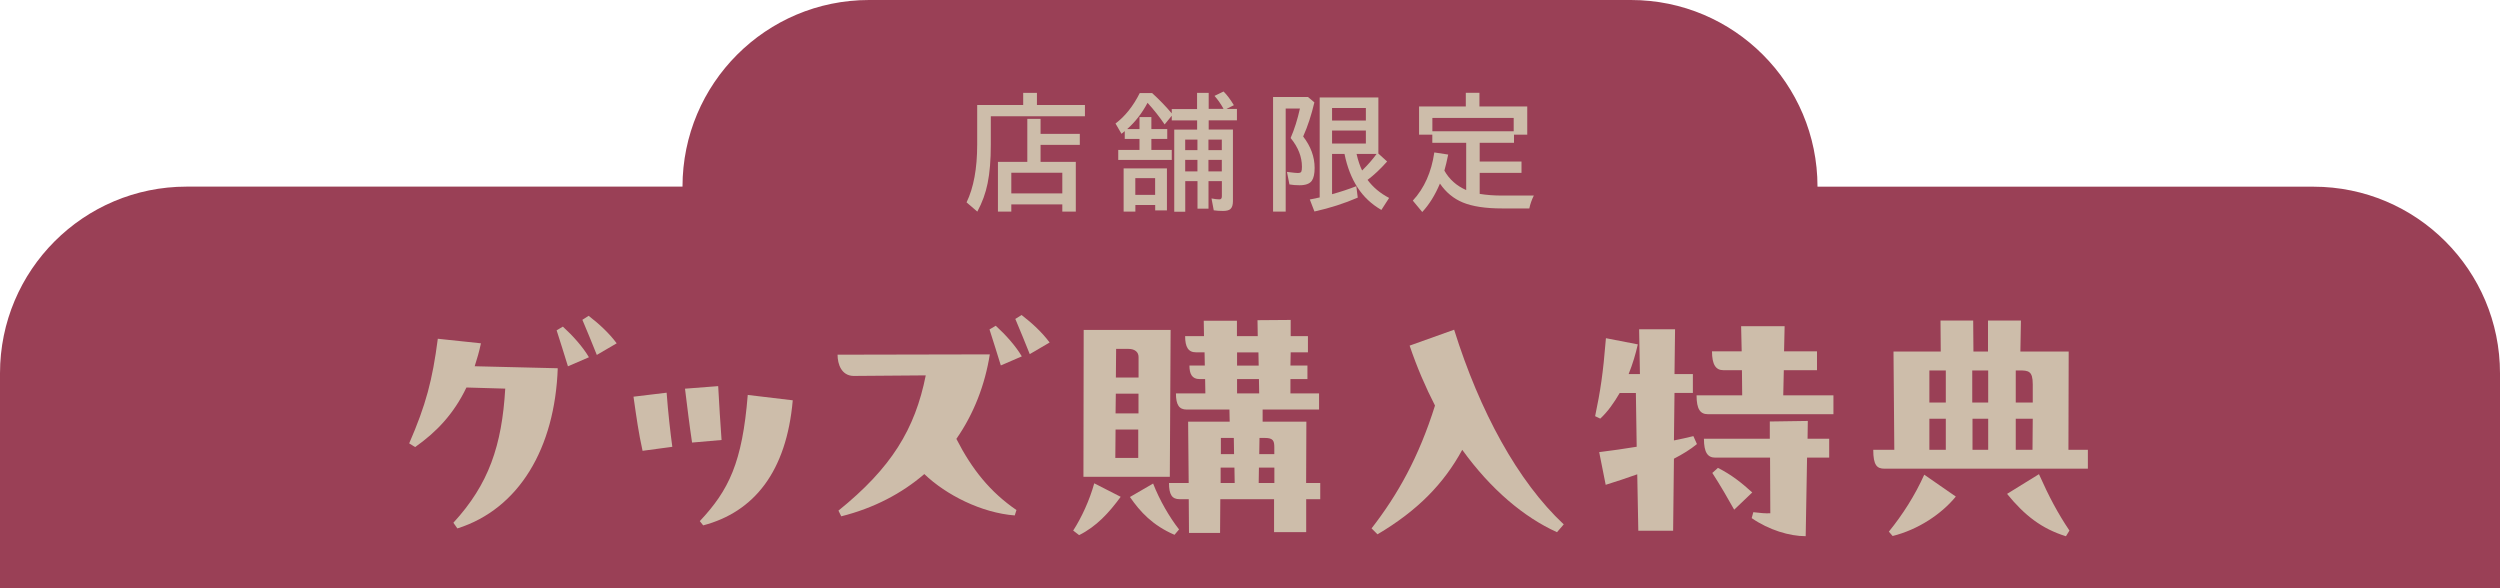 <?xml version="1.0" encoding="UTF-8"?>
<svg id="_レイヤー_2" data-name="レイヤー 2" xmlns="http://www.w3.org/2000/svg" viewBox="0 0 400 94.12">
  <defs>
    <style>
      .cls-1 {
        fill: #9a4056;
      }

      .cls-2 {
        fill: #cdbdaa;
      }
    </style>
  </defs>
  <g id="_レイヤー_1-2" data-name="レイヤー 1">
    <g>
      <path class="cls-1" d="M290.8,29.86h0c0-16.49-13.37-29.86-29.85-29.86h-121.9c-16.49,0-29.85,13.37-29.85,29.86h0s-79.34,0-79.34,0C13.37,29.86,0,43.23,0,59.73v34.39h400v-34.39c0-16.49-13.37-29.86-29.85-29.86h-79.34Z"/>
      <g>
        <path class="cls-2" d="M165.91,16.8h7.68v1.8h-15.06v4.56c0,2.44-.17,4.5-.51,6.16-.31,1.57-.86,3.08-1.65,4.54l-1.72-1.48c1.13-2.34,1.7-5.42,1.7-9.22v-6.36h7.36v-1.94h2.2v1.94ZM166.49,21.42h6.28v1.76h-6.28v2.72h5.64v7.96h-2.16v-1.16h-8.16v1.16h-2.14v-7.96h4.7v-6.88h2.12v2.4ZM161.81,27.64v3.3h8.16v-3.3h-8.16Z"/>
        <path class="cls-2" d="M191.53,17.42v-2.56h1.86v2.56h2.38c-.43-.78-.91-1.47-1.45-2.08l1.45-.7c.53.52,1.08,1.25,1.65,2.19l-1.19.6h1.68v1.82h-4.52v1.48h3.88v11.44c0,.61-.13,1.03-.4,1.27-.23.21-.63.31-1.19.31s-1.04-.03-1.48-.1l-.36-1.9c.51.1.94.15,1.27.15.26,0,.39-.17.39-.5v-2.42h-2.14v4.41h-1.76v-4.41h-1.96v4.9h-1.76v-13.14h3.66v-1.48h-4.06v-.74l-1.14,1.39c-.79-1.17-1.7-2.32-2.73-3.46-.9,1.68-1.99,3.08-3.26,4.2h1.97v-1.92h1.9v1.92h2.54v1.58h-2.54v1.76h3.26v1.6h-8.56v-1.6h3.4v-1.76h-2.36v-1.25c-.13.12-.3.26-.52.43l-.96-1.65c1.52-1.14,2.82-2.76,3.88-4.87h1.98c1.17,1.07,2.21,2.15,3.14,3.25v-.69h4.06ZM186.71,26.94v6.72h-1.88v-.86h-3.17v1.06h-1.88v-6.92h6.94ZM181.65,28.5v2.68h3.17v-2.68h-3.17ZM191.59,22.34h-1.96v1.68h1.96v-1.68ZM191.59,25.58h-1.96v1.84h1.96v-1.84ZM193.35,22.34v1.68h2.14v-1.68h-2.14ZM193.35,25.58v1.84h2.14v-1.84h-2.14Z"/>
        <path class="cls-2" d="M208.5,21.83c1.22,1.58,1.84,3.26,1.84,5.04,0,.93-.15,1.61-.44,2.04-.34.49-1,.73-1.97.73-.57,0-1.11-.04-1.62-.13l-.4-2.01.4.05c.64.08,1.08.13,1.33.13.33,0,.52-.08.58-.24.06-.15.09-.41.09-.77,0-1.58-.6-3.11-1.81-4.59.61-1.4,1.1-2.97,1.49-4.72h-2.28v16.5h-2.02V15.52h5.59l1.02.86c-.46,1.97-1.05,3.79-1.79,5.45ZM218.8,28.77c.87,1.18,2.02,2.15,3.46,2.9l-1.24,1.92c-1.59-.92-2.85-2.11-3.78-3.54-1-1.53-1.7-3.34-2.12-5.42h-1.99v6.44c1.31-.36,2.6-.78,3.88-1.28l.23,1.83c-2.15.93-4.46,1.67-6.93,2.22l-.74-1.92c.81-.17,1.34-.28,1.58-.33v-16h9.39v8.98l1.4,1.27c-1.08,1.21-2.12,2.19-3.13,2.94ZM218.54,17.28h-5.41v2h5.41v-2ZM218.54,20.88h-5.41v2.09h5.41v-2.09ZM217.94,27.28c.97-.96,1.74-1.85,2.31-2.65h-3.2c.24,1.05.54,1.94.89,2.65Z"/>
        <path class="cls-2" d="M236.74,31.02c1.1.18,2.3.27,3.6.27h5.07c-.32.65-.57,1.34-.72,2.06h-4.37c-2.64,0-4.73-.32-6.26-.95-1.48-.61-2.71-1.62-3.67-3.03-.77,1.83-1.71,3.35-2.83,4.55l-1.51-1.82c1.84-1.99,2.98-4.56,3.44-7.71l2.22.34c-.21,1.03-.41,1.88-.61,2.57.79,1.4,1.95,2.43,3.49,3.11v-7.56h-5.42v-1.3h-2.12v-4.52h7.48v-2.18h2.18v2.18h7.65v4.52h-2.12v1.3h-5.49v2.99h6.69v1.82h-6.69v3.36ZM229.18,18.87v2.13h13.01v-2.13h-13.01Z"/>
      </g>
      <g>
        <path class="cls-2" d="M76.95,54.93c-.27,1.32-.64,2.54-1,3.67l13.29.32c-.45,12.75-6.17,22.5-16.06,25.63l-.64-.91c5.67-6.17,7.76-12.34,8.3-21.46l-6.21-.18c-2.04,4.26-4.85,7.17-8.21,9.53l-.95-.59c2.68-6.17,3.72-10.12,4.58-16.74l6.9.73ZM90.06,52.26c1.59,1.45,3.18,3.22,4.17,4.9l-3.36,1.45c-.59-1.91-1.18-3.81-1.81-5.76l1-.59ZM94.18,50.53c1.72,1.32,3.31,2.81,4.49,4.4l-3.18,1.86c-.73-1.81-1.59-3.95-2.31-5.62l1-.64Z"/>
        <path class="cls-2" d="M106.66,62.83c.23,3.13.59,6.31.91,8.66l-4.76.64c-.64-2.9-.95-5.13-1.45-8.66l5.31-.64ZM114.91,61.78c.18,3.4.32,5.44.54,8.62l-4.72.41c-.41-2.72-.77-5.67-1.13-8.62l5.31-.41ZM126.84,64.05c-1,11.43-6.21,17.87-14.33,20.01l-.54-.68c4.63-4.94,6.8-9.35,7.67-20.19l7.21.86Z"/>
        <path class="cls-2" d="M162.63,81.61l-.27.86c-5.31-.41-10.98-3.27-14.47-6.62-3.58,3.08-8.03,5.44-13.29,6.76l-.45-.91c8.48-6.85,12.25-13.02,13.97-21.64l-11.57.09c-1.91-.05-2.54-1.86-2.54-3.4l24.36-.05c-.77,4.85-2.54,9.48-5.35,13.52,2.5,4.9,5.44,8.53,9.62,11.39ZM159.32,52.12c1.59,1.45,3.18,3.22,4.17,4.9l-3.36,1.45c-.59-1.91-1.18-3.81-1.81-5.76l1-.59ZM163.45,50.4c1.72,1.32,3.31,2.81,4.49,4.4l-3.18,1.86c-.73-1.81-1.59-3.95-2.31-5.63l1-.63Z"/>
        <path class="cls-2" d="M171.71,84.89c1.34-2.07,2.63-4.88,3.37-7.56l4.23,2.16c-1.9,2.59-3.89,4.75-6.65,6.13l-.95-.73ZM173.35,76.29l.04-23.5h13.91l-.13,23.5h-13.82ZM178.49,68.73l-.04,4.54h3.67v-4.54h-3.63ZM178.49,66.14h3.67v-3.15h-3.63l-.04,3.15ZM178.58,55.82l-.04,4.58h3.63v-3.28c0-.73-.52-1.3-1.64-1.3h-1.94ZM184.5,77.37c1.04,2.68,2.63,5.4,4.15,7.34l-.73.86c-3.5-1.51-5.49-3.67-7.13-6.05l3.72-2.16ZM208.99,77.28h2.25v2.59h-2.25v5.27h-5.14v-5.27h-8.6l-.04,5.4h-4.97l-.04-5.4h-1.47c-1.21,0-1.69-.73-1.69-2.59h3.15l-.09-9.81h6.65l-.04-1.94h-6.83c-1.21,0-1.73-.73-1.73-2.59h4.71l-.04-2.29h-.91c-1.21,0-1.6-.86-1.6-2.16h2.46l-.04-2.12h-1.38c-1.21,0-1.73-.82-1.73-2.59h3.02l-.04-2.46h5.31v2.46h3.33l-.04-2.55,5.31-.04v2.59h2.76v2.59h-2.76l-.04,2.12h2.72v2.16h-2.72v2.29h4.58v2.59h-9.03v1.94h7l-.04,9.81ZM197.5,74.82h-2.2v2.46h2.25l-.04-2.46ZM197.45,72.66l-.04-2.59h-2.07v2.59h2.12ZM201.34,56.38h-3.41v2.12h3.46l-.04-2.12ZM201.43,60.65h-3.5v2.29h3.54l-.04-2.29ZM201.43,74.82l-.04,2.46h2.51v-2.46h-2.46ZM203.89,72.66v-1.08c0-1.04-.17-1.51-1.51-1.51h-.86l-.04,2.59h2.42Z"/>
        <path class="cls-2" d="M232.66,52.75c4.1,13.09,10.19,24.28,17.54,31.15l-1.08,1.25c-5.27-2.38-10.58-6.83-15.16-13.18-2.94,5.4-7.13,9.72-13.56,13.52l-.95-.95c4.19-5.4,7.56-11.4,10.15-19.65-1.51-2.94-2.89-6.13-4.06-9.59l7.13-2.55Z"/>
        <path class="cls-2" d="M271.5,71.06c-1.04.86-2.33,1.64-3.67,2.33l-.13,11.53h-5.57l-.17-9.03c-1.68.6-3.41,1.17-5.05,1.68l-1.04-5.23c2.03-.26,3.97-.52,6-.86l-.13-8.6h-2.59c-.91,1.56-1.9,2.98-3.11,4.1l-.82-.39c.86-4.15,1.25-6.65,1.73-12.48l5.1.99c-.34,1.51-.82,3.15-1.47,4.75h1.81l-.13-7.17h5.75l-.09,7.17h2.94v3.02h-2.94l-.09,7.6c1.12-.22,2.03-.43,3.11-.69l.56,1.25ZM285.41,59.23l-.09,4.02h8.03v3.02h-20.09c-1.21,0-1.81-.78-1.81-3.02h7.3l-.04-4.02h-2.98c-1.21,0-1.81-.91-1.81-3.02h4.75l-.09-4.02h6.96l-.09,4.02h5.27v3.02h-5.31ZM283.16,67.44l6.09-.09-.04,2.85h3.46v3.02h-3.54l-.22,12.57c-2.59,0-5.88-.99-8.64-2.89l.26-.95c1.12.13,1.94.22,2.72.17l-.04-8.9h-8.77c-1.21,0-1.81-.82-1.81-3.02h10.54v-2.76ZM274.87,74.86c2.2,1.12,3.71,2.33,5.49,3.93l-2.89,2.76c-1.17-2.07-2.03-3.59-3.5-5.88l.91-.82Z"/>
        <path class="cls-2" d="M330.99,56.25l-.04,15.72h3.11v3.02h-32.53c-1.21,0-1.81-.52-1.81-3.02h3.37l-.13-15.72h7.56l-.04-4.97h5.23l.04,4.97h2.33v-4.97h5.27l-.09,4.97h7.73ZM302.22,85.06c2.2-2.72,4.15-5.75,5.66-9.11l5.05,3.5c-2.33,2.85-6.09,5.31-10.11,6.31l-.6-.69ZM311.33,64.41v-5.14h-2.63v5.14h2.63ZM311.33,67h-2.63v4.97h2.63v-4.97ZM315.56,59.27v5.14h2.55v-5.14h-2.55ZM318.11,71.97v-4.97h-2.51v4.97h2.51ZM326.23,75.86c1.64,3.67,3.02,6.26,4.88,9.03l-.56.91c-3.89-1.21-6.61-3.33-9.42-6.78l5.1-3.15ZM325.24,64.41v-2.94c0-2.12-.69-2.2-2.16-2.2h-.56v5.14h2.72ZM325.24,67h-2.72v4.97h2.68l.04-4.97Z"/>
      </g>
    </g>
  </g>
</svg>